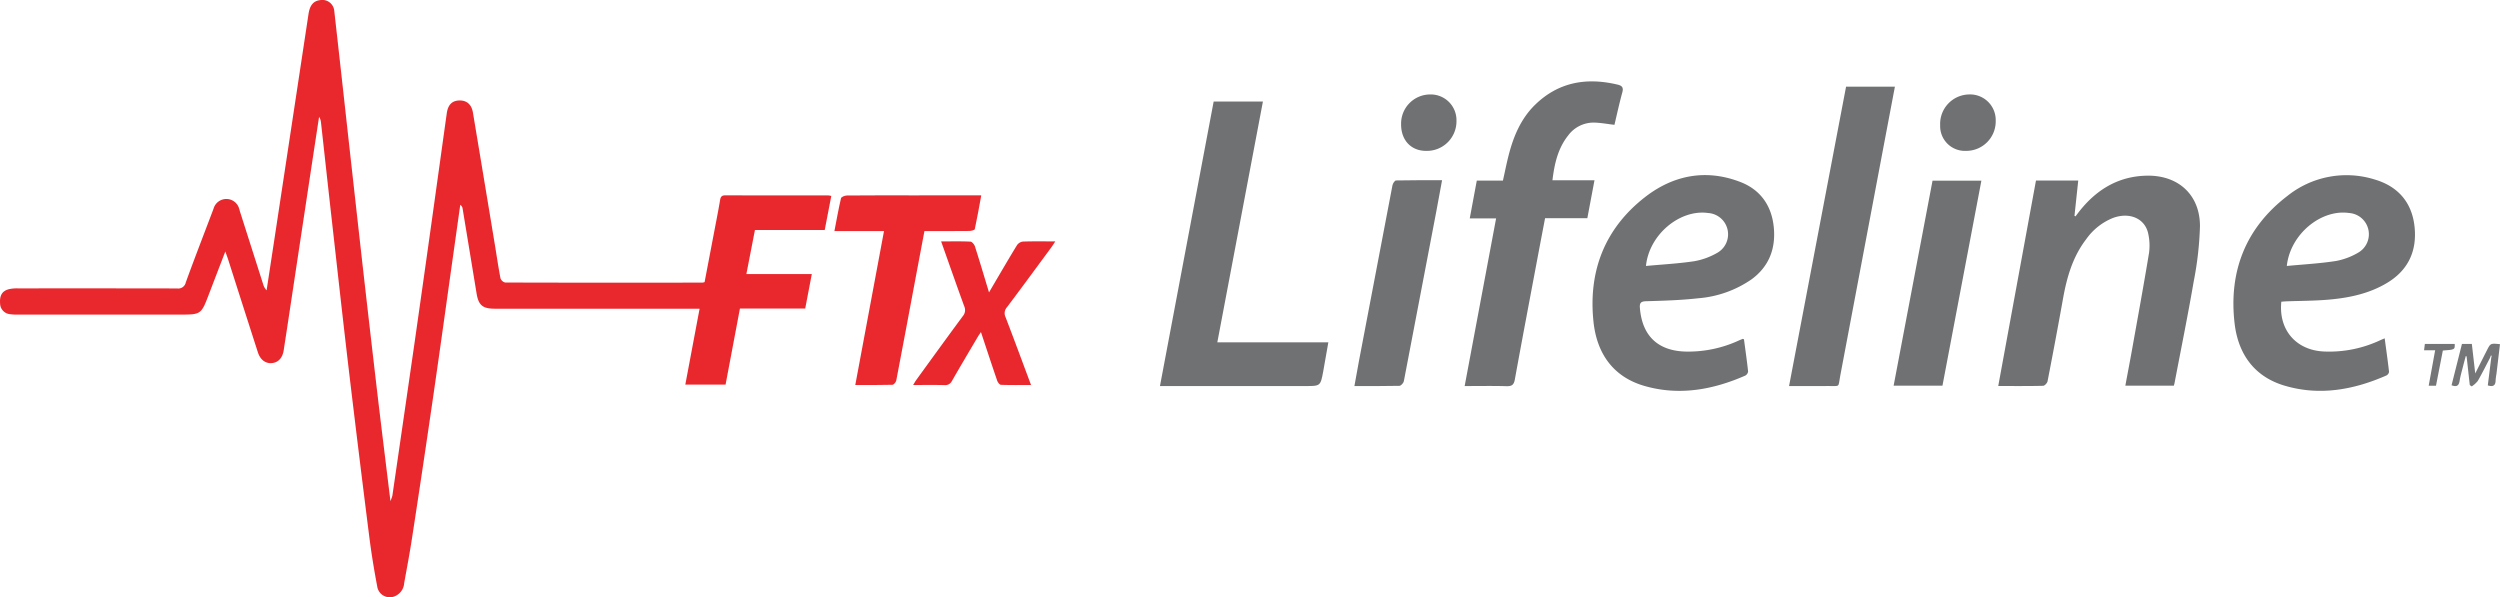 <svg id="Group_16" data-name="Group 16" xmlns="http://www.w3.org/2000/svg" xmlns:xlink="http://www.w3.org/1999/xlink" width="636.401" height="152.014" viewBox="0 0 636.401 152.014">
  <defs>
    <clipPath id="clip-path">
      <rect id="Rectangle_9" data-name="Rectangle 9" width="636.401" height="152.014" fill="none"/>
    </clipPath>
  </defs>
  <g id="Group_16-2" data-name="Group 16" clip-path="url(#clip-path)">
    <path id="Path_86" data-name="Path 86" d="M57.356,64.016c-1.49,3.88-2.836,7.373-4.172,10.87-1.986,5.2-1.983,5.2-7.548,5.2q-20.52,0-41.041,0a11.92,11.92,0,0,1-1.971-.1,2.791,2.791,0,0,1-2.6-2.71c-.158-2.057.515-3.213,2.239-3.659a9.212,9.212,0,0,1,2.28-.207q20.273-.017,40.546.017a1.949,1.949,0,0,0,2.207-1.546C49.578,65.6,52,59.375,54.36,53.125a3.387,3.387,0,0,1,6.547.092c.072.207.114.424.18.633q2.943,9.235,5.891,18.468a3.629,3.629,0,0,0,.888,1.587q1.032-6.763,2.063-13.527,3.045-20.08,6.085-40.16,1.257-8.292,2.509-16.584c.339-2.274,1.229-3.388,2.961-3.6a3.052,3.052,0,0,1,3.61,2.76q1.836,16.348,3.634,32.7,1.736,15.615,3.485,31.229,1.852,16.346,3.762,32.687c1.089,9.248,2.24,18.489,3.415,28.146a9.532,9.532,0,0,0,.493-1.389q2.849-19.527,5.668-39.059,2.94-20.6,5.8-41.2c.8-5.7,1.578-11.4,2.386-17.1.308-2.17,1.381-3.209,3.238-3.234s3.073,1.034,3.416,3.088q2.8,16.786,5.573,33.577c.474,2.865.885,5.743,1.437,8.593a1.7,1.7,0,0,0,1.2,1.087q25.135.071,50.27.02a2.749,2.749,0,0,0,.491-.132c.763-4,1.543-8.071,2.319-12.147.552-2.907,1.134-5.809,1.625-8.726.145-.862.43-1.214,1.351-1.211,8.736.029,17.471.017,26.207.024a4.95,4.95,0,0,1,.75.133l-1.672,8.668H192.177l-2.183,11.224h16.659l-1.68,8.77H188.356L184.7,97.908H174.453l3.633-19.324h-1.867q-25.135,0-50.271,0c-3.086,0-4.14-.895-4.632-3.893q-1.771-10.79-3.553-21.578a1.367,1.367,0,0,0-.6-.976q-.7,4.98-1.4,9.961c-1.829,12.974-3.618,25.954-5.5,38.921q-2.62,18.064-5.4,36.1c-.578,3.791-1.3,7.561-1.98,11.336a3.851,3.851,0,0,1-2.21,3.245,3.231,3.231,0,0,1-4.656-2.461c-.781-4.145-1.47-8.313-2-12.5q-2.672-21.134-5.189-42.287C87.3,81.5,85.872,68.524,84.413,55.554c-.913-8.12-1.8-16.243-2.7-24.363a3.088,3.088,0,0,0-.49-1.452q-.864,5.672-1.727,11.342Q76.287,62.3,73.085,83.521c-.278,1.843-.571,3.683-.844,5.527-.3,2.035-1.343,3.213-3.009,3.377-1.633.161-2.97-.826-3.59-2.751q-3.8-11.806-7.567-23.621c-.176-.55-.384-1.091-.719-2.036" transform="translate(0 0)" fill="#e9282d"/>
    <path id="Path_87" data-name="Path 87" d="M1551.885,136.81h10.758c-.326,3.051-.643,6.018-.959,8.985l.256.143c.414-.538.816-1.086,1.244-1.613,4.375-5.391,9.888-8.631,16.965-8.747,8.009-.131,13.515,4.913,13.48,12.918a85.542,85.542,0,0,1-1.592,14.006c-1.486,8.638-3.234,17.231-4.875,25.842-.04.211-.109.417-.184.7h-12.345c.6-3.233,1.206-6.385,1.771-9.544,1.446-8.088,2.925-16.171,4.263-24.277a13.938,13.938,0,0,0-.18-4.731c-.737-3.942-4.659-5.719-8.947-4.17a15.307,15.307,0,0,0-6.879,5.438c-3.4,4.432-4.9,9.6-5.871,15q-1.9,10.6-3.962,21.163c-.088.456-.734,1.14-1.133,1.149-3.727.088-7.456.052-11.418.052l9.609-52.322" transform="translate(-1033.604 -90.86)" fill="#707173"/>
    <path id="Path_88" data-name="Path 88" d="M1735.988,167.448c-.749,7.241,3.85,12.438,11.013,12.677a30.536,30.536,0,0,0,14.065-2.831c.339-.158.688-.295,1.233-.526.393,2.926.793,5.72,1.11,8.524a1.259,1.259,0,0,1-.675.931c-8.371,3.667-17.032,5.242-25.962,2.576-7.748-2.314-11.789-8.139-12.681-15.856-1.524-13.185,2.8-24.29,13.446-32.427a24.055,24.055,0,0,1,22.129-4.209c6.08,1.76,9.667,5.936,10.262,12.3.564,6.042-1.7,10.842-6.988,14.031-4.572,2.758-9.674,3.82-14.9,4.279-3.6.317-7.236.3-10.856.437-.374.014-.747.056-1.2.091m1.4-9.1c4.292-.409,8.447-.632,12.537-1.271a17.432,17.432,0,0,0,5.763-2.194,5.412,5.412,0,0,0-2.443-10.018c-7.141-1.028-14.987,5.387-15.857,13.483" transform="translate(-1155.253 -90.64)" fill="#707173"/>
    <path id="Path_89" data-name="Path 89" d="M1267.7,176.94c.358,2.676.755,5.424,1.053,8.182a1.391,1.391,0,0,1-.722,1.057c-8.265,3.622-16.835,5.174-25.654,2.633-8.045-2.318-12.138-8.344-12.981-16.337-1.349-12.792,2.813-23.677,13.039-31.671,7.23-5.651,15.543-7.307,24.345-3.914,5.165,1.991,7.984,6.081,8.514,11.551.522,5.386-1.188,9.96-5.686,13.249a27.651,27.651,0,0,1-13.5,4.8c-4.406.5-8.862.628-13.3.755-1.371.039-1.7.457-1.6,1.711.581,7.233,4.726,11.064,12.046,11.112a30.753,30.753,0,0,0,13.087-2.8c.348-.158.7-.3,1.06-.437.037-.015.1.036.292.112m-24.937-18.673c4.248-.4,8.351-.606,12.392-1.226a18.025,18.025,0,0,0,5.794-2.138,5.426,5.426,0,0,0-2.369-10.115c-7.15-1.007-15.024,5.462-15.817,13.478" transform="translate(-823.756 -90.566)" fill="#707173"/>
    <path id="Path_90" data-name="Path 90" d="M908.944,78.392h12.539l-11.606,61.291h28.261c-.457,2.6-.855,5-1.3,7.388-.7,3.743-.718,3.74-4.514,3.74H895.273c4.578-24.252,9.122-48.321,13.671-72.42" transform="translate(-599.995 -52.537)" fill="#707173"/>
    <path id="Path_91" data-name="Path 91" d="M1130.445,140.374l8.006-42.671h-6.709l1.793-9.623h6.652c.519-2.315.944-4.5,1.506-6.654,1.235-4.728,3.117-9.174,6.674-12.645,5.967-5.824,13.137-7.023,21.035-5.134,1.115.267,1.517.739,1.18,1.962-.753,2.737-1.35,5.516-2.008,8.269-1.663-.2-3.219-.476-4.784-.559a8.067,8.067,0,0,0-7.016,3.295c-2.577,3.255-3.465,7.12-3.979,11.382h10.7c-.632,3.354-1.216,6.452-1.819,9.654h-10.76c-.667,3.513-1.323,6.937-1.967,10.365-1.923,10.228-3.87,20.451-5.729,30.691-.251,1.382-.794,1.742-2.141,1.7-3.451-.1-6.907-.033-10.637-.033" transform="translate(-757.603 -42.1)" fill="#707173"/>
    <path id="Path_92" data-name="Path 92" d="M1380.828,143.087c4.873-25.589,9.683-50.853,14.514-76.22h12.432c-.963,5.079-1.913,10.072-2.855,15.067q-5.529,29.3-11.072,58.592c-.57,2.991.1,2.528-3.012,2.555-3.23.028-6.46.006-10.005.006" transform="translate(-925.405 -44.813)" fill="#707173"/>
    <path id="Path_93" data-name="Path 93" d="M649.333,199.037l7.311-39.178H644.02c.563-2.911,1.042-5.652,1.679-8.356.081-.344.984-.7,1.509-.7,5.327-.052,10.655-.032,15.982-.032H681.4c-.547,2.959-1.036,5.786-1.646,8.588-.055.251-.891.466-1.367.472-3.24.041-6.481.021-9.721.021h-1.731c-.75,3.979-1.483,7.846-2.208,11.714-1.645,8.776-3.276,17.555-4.963,26.323-.083.431-.637,1.09-.986,1.1-3.064.087-6.131.05-9.447.05" transform="translate(-431.61 -101.039)" fill="#e9292e"/>
    <path id="Path_94" data-name="Path 94" d="M1067.672,139.1c-.522,2.828-.994,5.454-1.492,8.074q-4.1,21.555-8.242,43.1c-.089.461-.733,1.153-1.132,1.162-3.725.089-7.454.052-11.449.052.405-2.241.765-4.316,1.158-6.384q4.245-22.364,8.53-44.721c.09-.469.586-1.222.907-1.23,3.828-.086,7.66-.055,11.721-.055" transform="translate(-700.578 -93.219)" fill="#707173"/>
    <path id="Path_95" data-name="Path 95" d="M1471.448,139.457h12.435l-9.906,52.174h-12.43c3.3-17.4,6.593-34.742,9.9-52.174" transform="translate(-979.501 -93.461)" fill="#707173"/>
    <path id="Path_96" data-name="Path 96" d="M711.907,186.3c2.643,0,5.056-.059,7.461.057.411.02.987.722,1.145,1.218,1.217,3.8,2.35,7.635,3.586,11.712.326-.563.575-1,.83-1.432,2.085-3.54,4.146-7.1,6.29-10.6a2.158,2.158,0,0,1,1.5-.914c2.631-.092,5.266-.043,8.256-.043-.444.662-.735,1.135-1.064,1.581-3.744,5.075-7.472,10.163-11.266,15.2a2.27,2.27,0,0,0-.335,2.51c2.176,5.664,4.275,11.357,6.483,17.263-2.68,0-5.177.042-7.668-.049-.337-.012-.8-.634-.951-1.063-1.386-4.037-2.715-8.093-4.132-12.36-.3.446-.561.8-.785,1.18-2.2,3.728-4.415,7.446-6.564,11.2a1.9,1.9,0,0,1-1.947,1.116c-2.576-.068-5.155-.023-7.966-.023.327-.529.544-.938.814-1.309,3.931-5.413,7.847-10.838,11.83-16.214a2.354,2.354,0,0,0,.36-2.526c-1.965-5.393-3.859-10.811-5.88-16.509" transform="translate(-472.332 -124.847)" fill="#e9282d"/>
    <path id="Path_97" data-name="Path 97" d="M1504,87.253a6.293,6.293,0,0,1-6.548-6.517,7.5,7.5,0,0,1,7.376-7.847,6.527,6.527,0,0,1,6.764,6.728A7.5,7.5,0,0,1,1504,87.253" transform="translate(-1003.563 -48.848)" fill="#707173"/>
    <path id="Path_98" data-name="Path 98" d="M1081.394,80.436a7.418,7.418,0,0,1,7.468-7.538,6.547,6.547,0,0,1,6.627,6.712,7.531,7.531,0,0,1-7.75,7.652c-3.841-.008-6.385-2.745-6.345-6.827" transform="translate(-724.729 -48.855)" fill="#707173"/>
    <path id="Path_99" data-name="Path 99" d="M1901.977,268.859c-1.039,1.983-2.031,3.994-3.148,5.933a6.655,6.655,0,0,1-1.528,1.376l-.5-.339-.805-7.3-.216-.082c-.209.784-.427,1.566-.624,2.353-.331,1.327-.731,2.643-.948,3.988-.2,1.262-.8,1.554-2.045,1.085l2.648-10.521h2.517l.865,7.517c1.05-2.084,2.015-4.01,2.99-5.931.9-1.764.9-1.762,3.309-1.52q-.448,3.789-.9,7.58a15.926,15.926,0,0,0-.216,1.626c-.018,1.206-.505,1.743-1.988,1.292.279-2.242.566-4.541.851-6.84q.065-.362.132-.723l-.191-.048-.208.552" transform="translate(-1268.094 -177.803)" fill="#757678"/>
    <path id="Path_100" data-name="Path 100" d="M1873.761,267.082h-2.823l.2-1.613h7.6c.053,1.455.053,1.455-3.02,1.677q-.858,4.406-1.746,8.965h-1.859c.549-3.008,1.083-5.932,1.648-9.029" transform="translate(-1253.867 -177.912)" fill="#747577"/>
  </g>
</svg>
